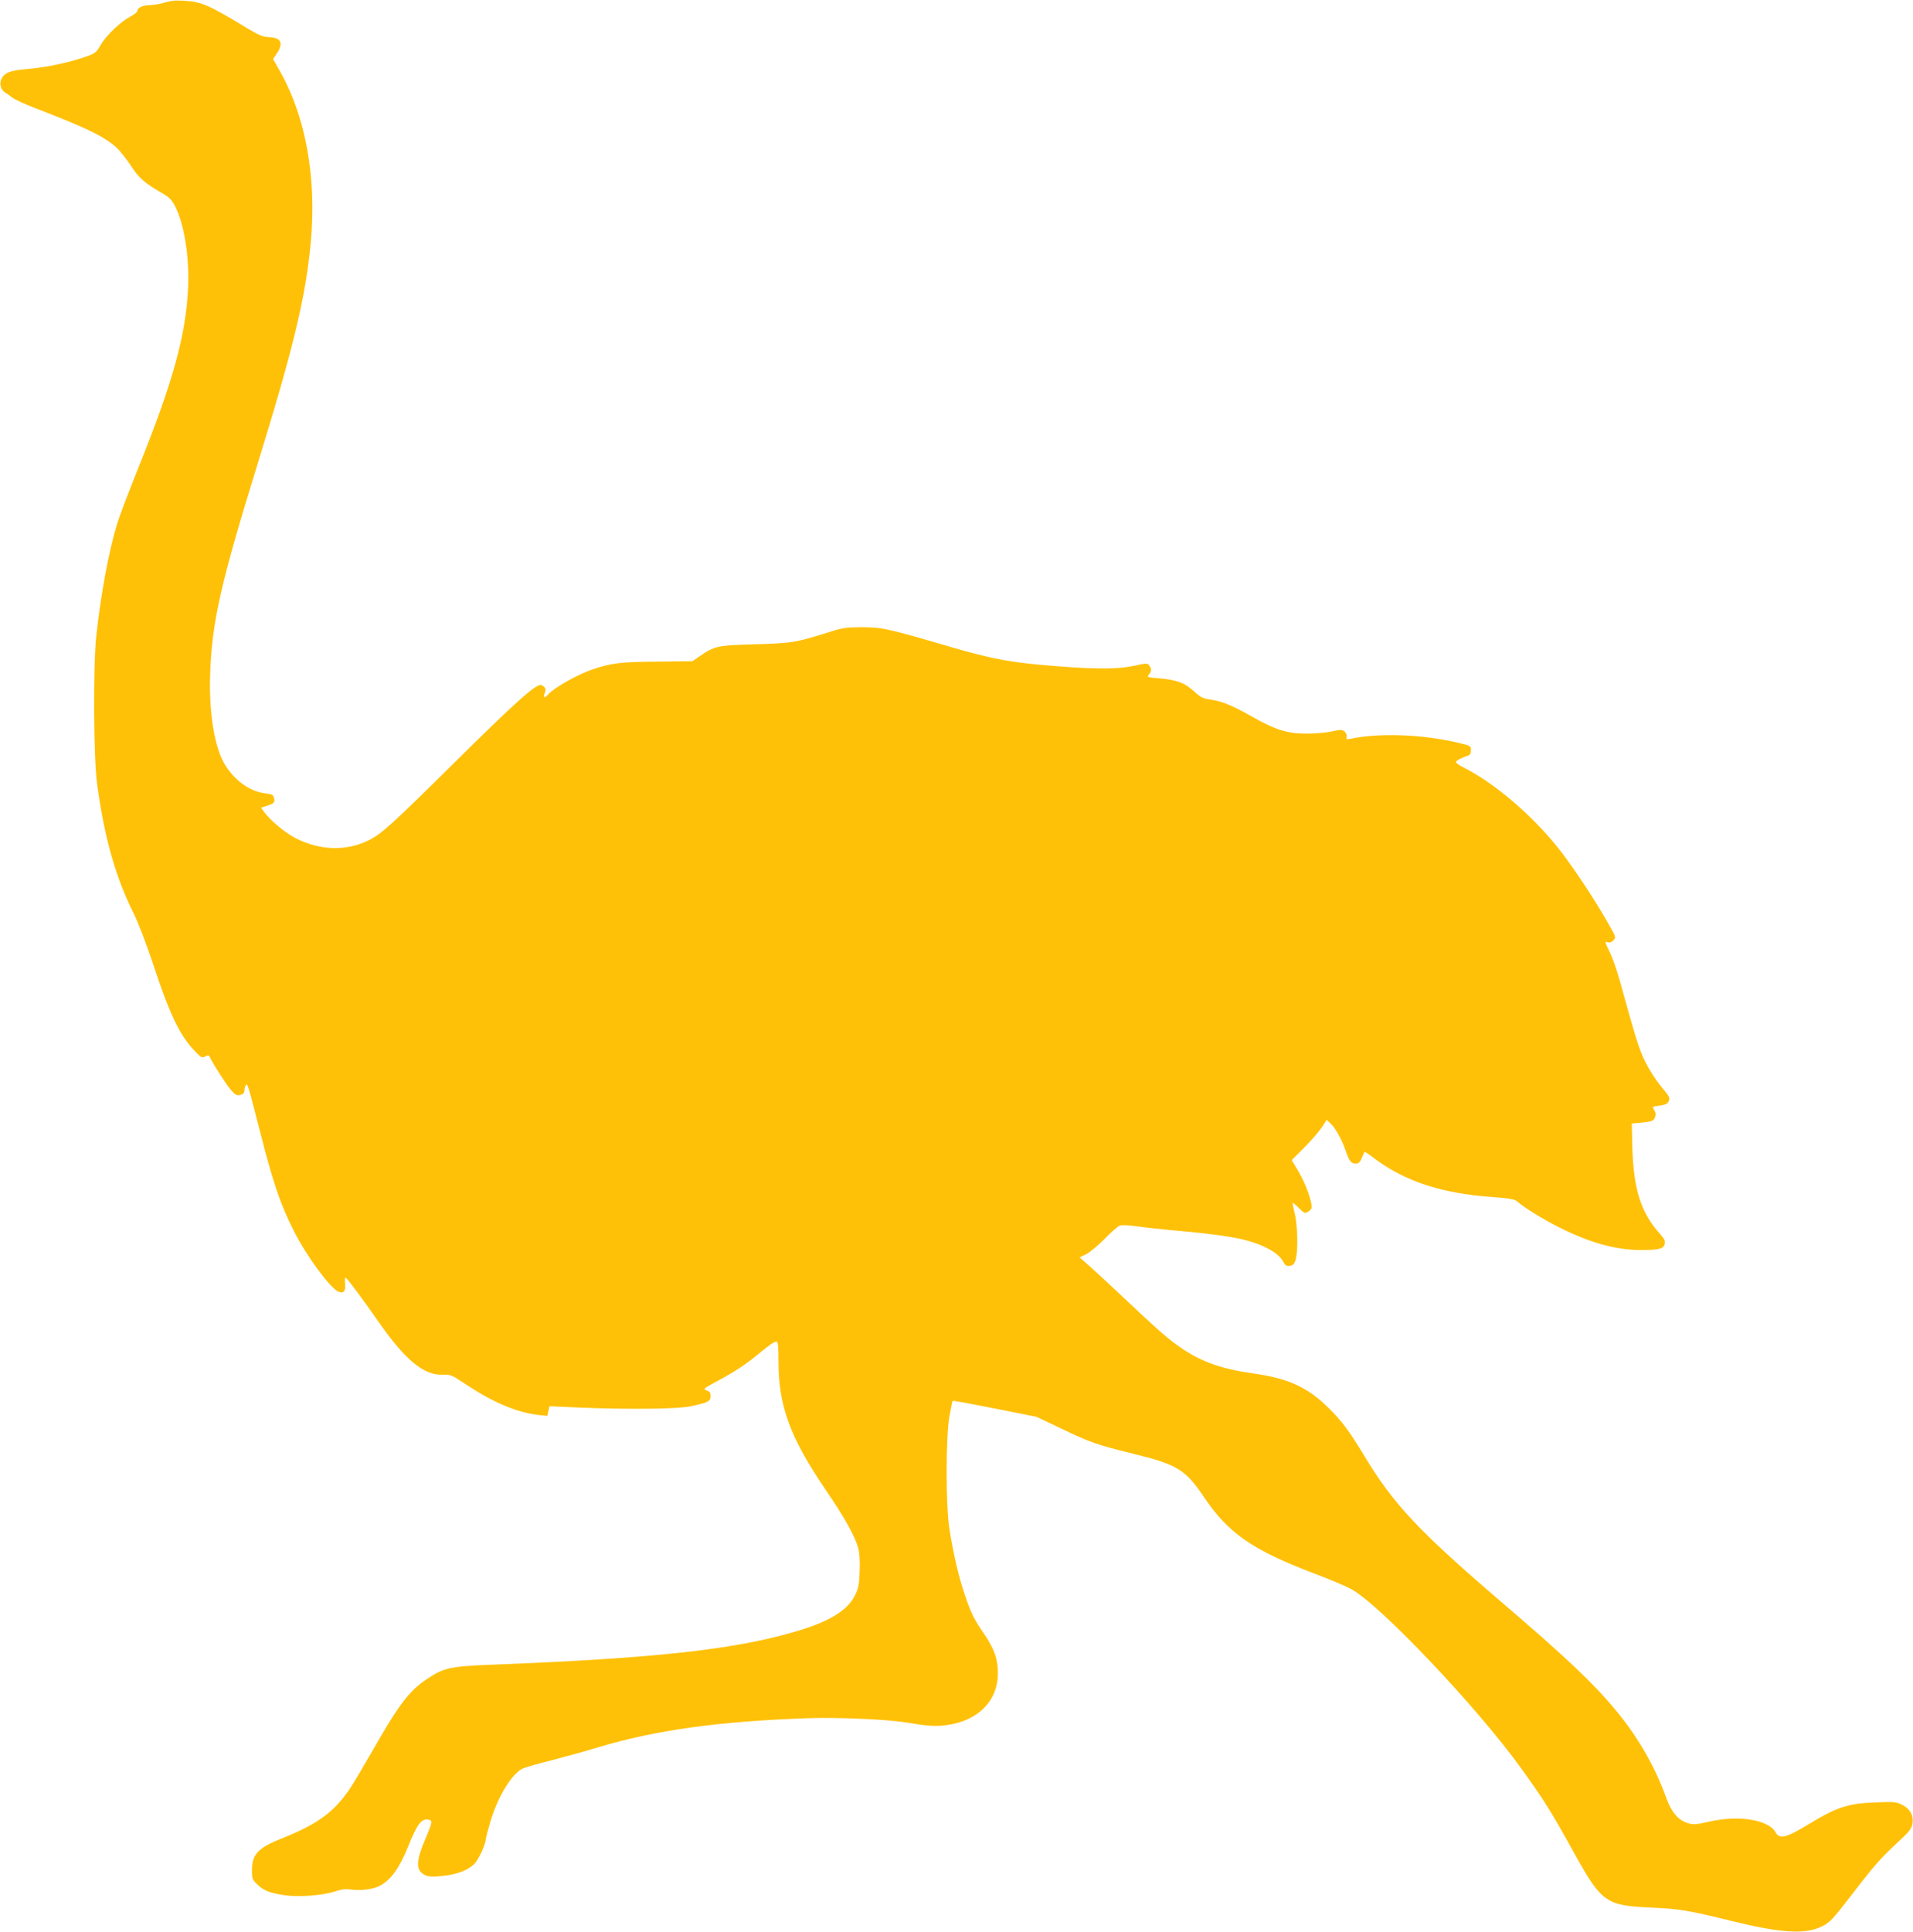 <?xml version="1.0" standalone="no"?>
<!DOCTYPE svg PUBLIC "-//W3C//DTD SVG 20010904//EN"
 "http://www.w3.org/TR/2001/REC-SVG-20010904/DTD/svg10.dtd">
<svg version="1.0" xmlns="http://www.w3.org/2000/svg"
 width="1268pt" height="1280pt" viewBox="0 0 1268 1280"
 preserveAspectRatio="xMidYMid meet">
<g transform="translate(0,1280) scale(0.1,-0.1)"
fill="#ffc107" stroke="none">
<path d="M1095 12784 c-27 -9 -73 -17 -101 -18 -50 -1 -84 -17 -84 -40 0 -6
-20 -22 -45 -35 -66 -35 -161 -125 -198 -189 -32 -54 -34 -56 -117 -84 -111
-37 -252 -66 -377 -76 -109 -10 -145 -24 -165 -68 -14 -31 -1 -72 27 -88 11
-6 32 -21 47 -33 15 -12 83 -43 150 -69 336 -129 459 -188 540 -262 22 -20 65
-74 95 -119 55 -85 90 -115 213 -186 44 -26 60 -43 82 -87 59 -117 93 -331 85
-530 -14 -318 -98 -624 -330 -1200 -63 -157 -127 -324 -141 -372 -55 -180
-107 -459 -138 -743 -21 -191 -18 -805 5 -975 48 -359 122 -621 245 -867 27
-54 82 -197 122 -317 110 -336 177 -479 274 -583 49 -52 53 -55 76 -43 16 8
25 9 28 2 9 -28 108 -184 140 -221 32 -37 41 -42 65 -36 19 5 27 14 27 29 0
11 4 27 9 35 11 17 14 6 96 -313 85 -334 134 -477 222 -651 82 -163 235 -373
293 -402 37 -18 53 1 47 54 -2 23 -1 40 4 37 14 -8 115 -145 215 -288 175
-253 302 -360 426 -355 55 2 60 0 156 -64 182 -121 337 -186 482 -203 l58 -6
7 32 7 32 202 -9 c330 -13 649 -10 736 9 116 25 130 33 130 67 0 23 -6 31 -27
38 -25 9 -21 12 72 62 113 60 189 111 272 179 75 62 104 82 120 82 10 0 13
-31 13 -129 0 -298 77 -507 314 -855 129 -189 193 -305 216 -388 7 -29 11 -86
8 -150 -3 -88 -7 -112 -32 -161 -49 -100 -175 -176 -408 -242 -404 -117 -933
-174 -1984 -215 -289 -11 -331 -20 -442 -94 -118 -78 -187 -168 -355 -463 -64
-111 -135 -231 -158 -265 -106 -156 -214 -235 -447 -328 -160 -63 -202 -106
-202 -209 0 -61 2 -66 38 -100 43 -41 87 -57 194 -71 90 -11 246 2 322 28 41
14 68 17 108 11 61 -8 144 3 185 25 74 39 131 118 189 263 61 150 88 186 137
175 25 -5 22 -21 -25 -130 -52 -121 -60 -183 -29 -216 30 -32 60 -36 155 -25
97 12 167 41 205 84 27 31 71 129 71 159 0 7 14 60 31 117 49 167 146 324 218
352 21 9 111 34 202 57 90 24 223 60 294 82 385 115 796 172 1390 193 196 7
531 -8 655 -29 145 -24 192 -27 270 -16 204 29 334 161 334 340 1 96 -22 161
-90 262 -69 101 -85 132 -127 255 -41 117 -79 280 -104 443 -25 163 -24 603 0
745 10 54 19 101 22 103 2 2 128 -21 279 -51 l276 -55 168 -80 c191 -91 227
-104 482 -167 280 -68 339 -104 458 -282 162 -242 323 -353 732 -509 96 -36
206 -82 243 -102 185 -96 834 -779 1128 -1187 151 -209 202 -290 351 -560 185
-333 212 -352 513 -365 189 -9 241 -17 537 -90 328 -80 486 -89 596 -34 52 26
70 46 198 212 154 200 189 239 311 352 67 62 83 82 89 114 10 54 -14 100 -68
127 -39 20 -53 21 -177 16 -179 -6 -257 -32 -435 -140 -157 -96 -201 -107
-228 -57 -46 82 -243 114 -437 70 -89 -20 -106 -22 -144 -10 -62 18 -109 73
-142 166 -71 199 -183 396 -324 568 -155 189 -329 354 -781 741 -532 456 -707
642 -895 955 -100 166 -150 233 -237 319 -140 139 -268 198 -505 231 -225 32
-361 84 -509 193 -72 53 -144 117 -350 312 -88 83 -188 175 -223 206 l-65 57
45 22 c24 13 79 58 121 101 42 44 87 83 100 88 14 5 57 3 108 -4 47 -7 146
-18 220 -25 217 -18 389 -40 480 -61 141 -33 244 -89 276 -150 12 -24 21 -30
42 -27 21 2 30 11 39 38 18 53 15 233 -6 312 -9 38 -15 68 -12 68 3 0 22 -16
43 -37 36 -35 38 -35 61 -20 19 12 23 22 20 44 -10 62 -46 152 -87 222 l-44
74 83 83 c45 45 97 105 116 133 l33 51 27 -26 c33 -32 73 -105 99 -180 24 -70
36 -84 67 -84 18 0 28 9 40 38 8 20 16 38 18 40 1 2 33 -19 69 -47 200 -149
441 -228 767 -252 122 -9 158 -15 174 -29 45 -40 176 -121 280 -173 204 -102
370 -148 535 -150 124 0 156 7 164 39 5 20 -1 34 -29 66 -132 145 -181 306
-186 608 l-3 125 30 3 c99 8 115 13 124 38 7 18 6 31 -5 48 -15 23 -15 23 35
30 40 5 53 12 61 30 10 21 4 32 -50 96 -34 41 -80 113 -106 165 -42 87 -58
138 -170 542 -19 68 -48 150 -65 184 -35 72 -35 72 -12 65 12 -4 26 1 37 14
18 19 16 23 -50 137 -88 154 -230 365 -320 478 -177 220 -422 428 -623 529
-28 14 -52 31 -52 36 0 10 41 31 83 44 11 4 17 16 17 35 0 29 -2 30 -92 51
-236 55 -520 65 -710 24 -22 -4 -26 -2 -22 13 3 11 -3 26 -13 35 -16 14 -25
15 -83 2 -36 -8 -110 -15 -165 -15 -128 -1 -208 23 -367 113 -132 75 -200 102
-278 113 -47 6 -63 15 -108 56 -61 56 -112 74 -235 85 -73 6 -77 8 -62 24 18
20 19 39 2 61 -12 16 -19 15 -97 -2 -105 -23 -246 -24 -505 -4 -305 23 -432
46 -709 127 -428 125 -459 132 -601 132 -91 -1 -125 -5 -195 -28 -238 -75
-259 -78 -505 -85 -252 -7 -268 -11 -370 -81 l-45 -31 -237 -3 c-246 -2 -306
-10 -433 -54 -100 -35 -253 -123 -289 -166 -20 -24 -32 -19 -21 10 11 29 7 39
-20 54 -30 16 -163 -102 -585 -520 -401 -397 -476 -465 -556 -505 -151 -77
-329 -72 -493 13 -69 36 -168 119 -206 173 l-20 27 37 12 c50 16 57 24 49 53
-5 21 -13 25 -58 30 -104 13 -206 87 -271 197 -66 114 -103 343 -94 594 12
346 68 595 317 1401 238 771 316 1097 350 1460 39 425 -32 825 -201 1127 l-49
87 25 37 c46 68 28 105 -53 108 -40 1 -65 12 -147 61 -252 153 -298 173 -414
180 -54 4 -91 0 -126 -11z"/>
</g>
</svg>
